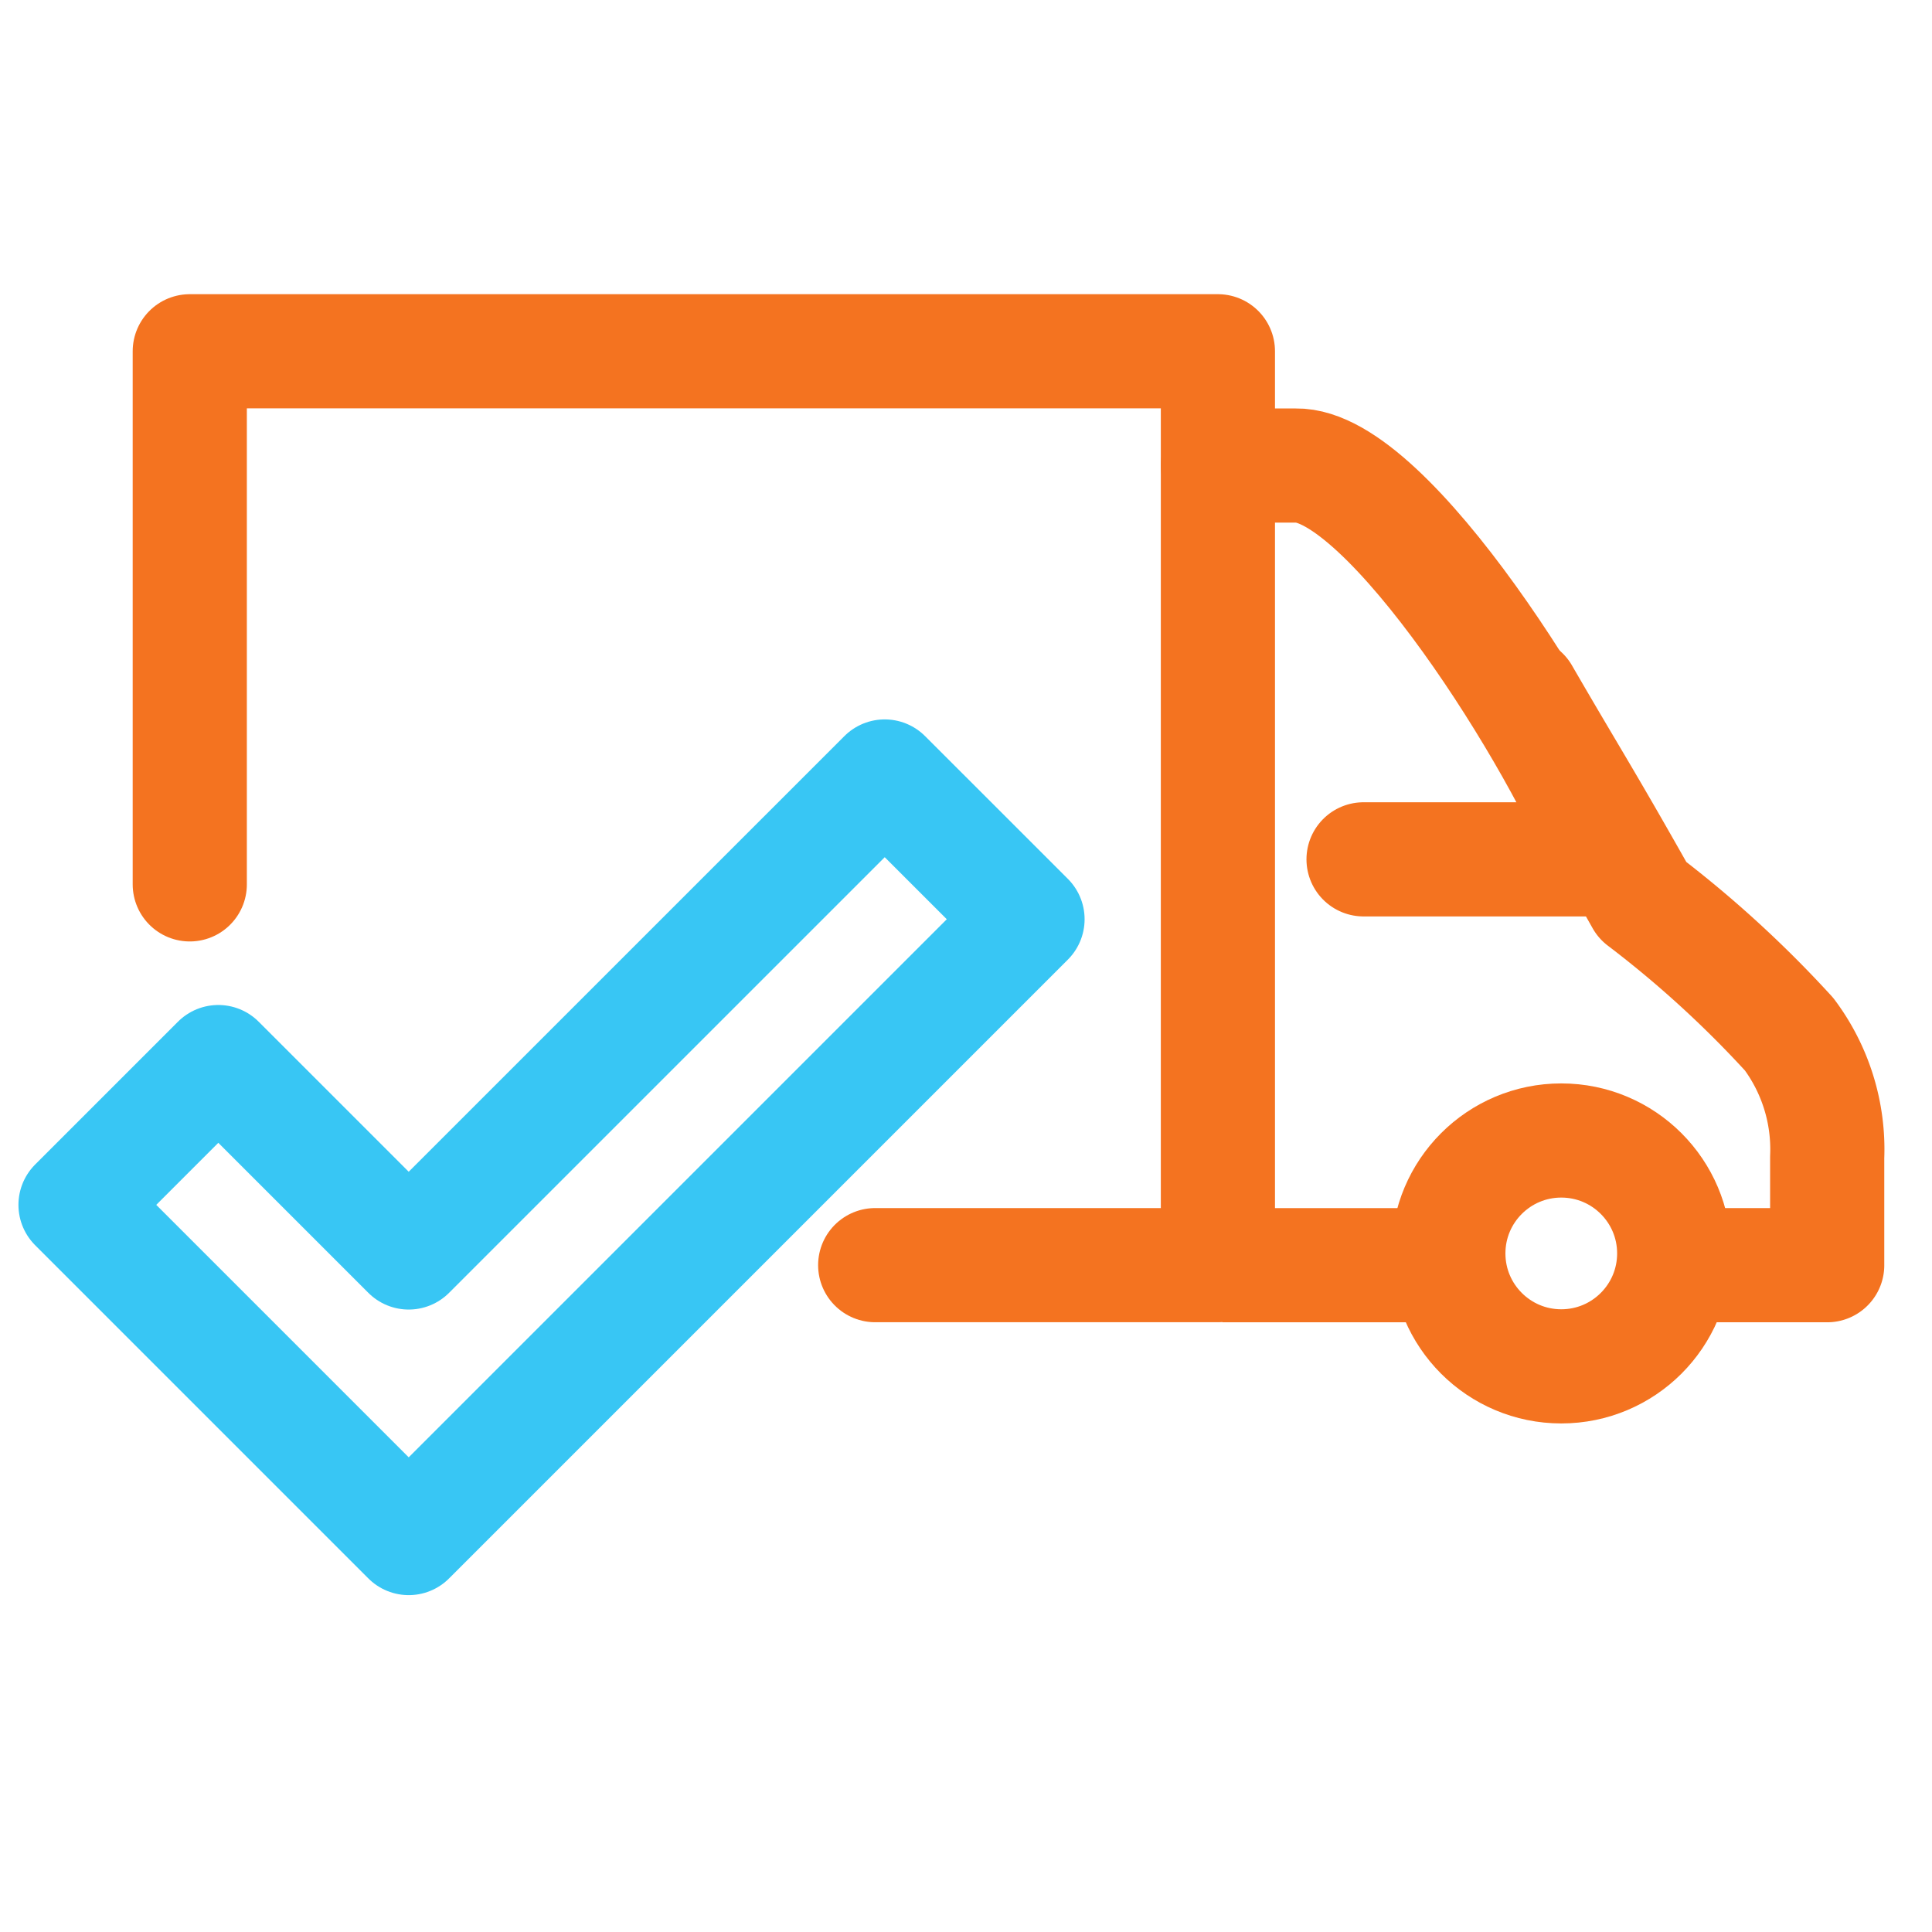 <svg xmlns="http://www.w3.org/2000/svg" xmlns:xlink="http://www.w3.org/1999/xlink" width="44" height="44" viewBox="0 0 44 44">
  <defs>
    <clipPath id="clip-fully-stocked-vans">
      <rect width="44" height="44"/>
    </clipPath>
  </defs>
  <g id="fully-stocked-vans" clip-path="url(#clip-fully-stocked-vans)">
    <g id="Group_2" data-name="Group 2" transform="translate(0.877 7.157)">
      <g id="Group_3" data-name="Group 3" transform="translate(0.843 0.843)">
        <path id="Path_1" data-name="Path 1" d="M32,20.141V8H55.415V28.813H47.61" transform="translate(-29.398 -8)" fill="none" stroke="#f47320" stroke-linecap="round" stroke-linejoin="round" stroke-width="2.6"/>
        <circle id="Ellipse_1" data-name="Ellipse 1" cx="2.572" cy="2.572" r="2.572" transform="translate(31.265 17.974)" fill="none" stroke="#f47320" stroke-miterlimit="10" stroke-width="2.6"/>
        <line id="Line_1" data-name="Line 1" x2="5.145" transform="translate(26.12 20.814)" fill="none" stroke="#f47320" stroke-miterlimit="10" stroke-width="2.6"/>
        <path id="Path_2" data-name="Path 2" d="M315.469,93.009h3.469v-2.46a4.379,4.379,0,0,0-.867-2.8,25.081,25.081,0,0,0-3.343-3.053C313.386,82.315,313.1,81.9,312,80" transform="translate(-279.045 -72.195)" fill="none" stroke="#f47320" stroke-linecap="round" stroke-linejoin="round" stroke-width="2.6"/>
        <path id="Path_3" data-name="Path 3" d="M251.317,40.968h5.529c-1-2.624-4.976-9.008-7.074-8.969H248" transform="translate(-221.983 -29.397)" fill="none" stroke="#f47320" stroke-linecap="round" stroke-linejoin="round" stroke-width="2.6"/>
        <path id="Path_5" data-name="Path 5" d="M26.429,97.333l-10.841,10.84-4.336-4.336L8,107.089l7.588,7.588,14.093-14.093Z" transform="translate(-8 -87.649)" fill="none" stroke="#38c6f4" stroke-linejoin="round" stroke-width="2.6"/>
      </g>
    </g>
  </g>
</svg>

